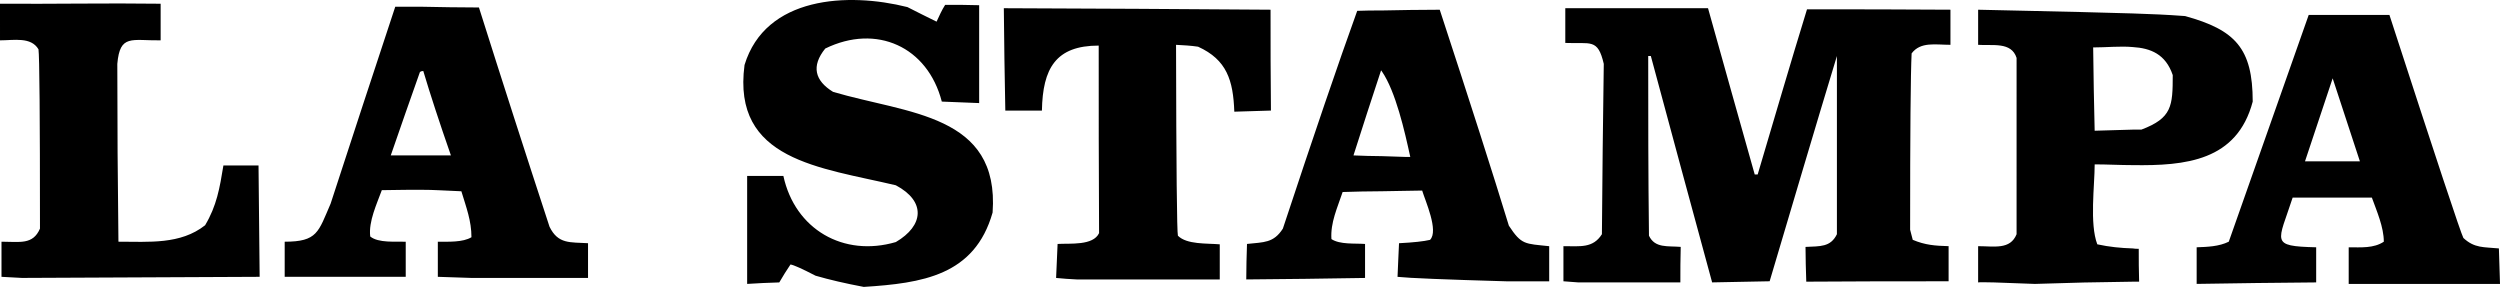 <?xml version="1.0" encoding="UTF-8"?>
<svg id="Livello_2" data-name="Livello 2" xmlns="http://www.w3.org/2000/svg" viewBox="0 0 2279.41 261.589">
  <defs>
    <style>
      .cls-1 {
        fill: #000;
        fill-rule: evenodd;
        stroke-width: 0px;
      }
    </style>
  </defs>
  <g id="Livello_1-2" data-name="Livello 1">
    <path class="cls-1" d="M1259.935,174.381c-11.932,0-24.189.337-35.771.687-4.76,14.319-11.245,27.924-10.207,42.93,7.834,5.11,21.102,3.735,30.648,4.423v30.998c-36.095.687-72.216,1.025-108.31,1.362,0-10.908.337-21.452.674-32.36,15.33-1.699,24.189-.687,32.697-13.955q42.23-127.739,67.793-198.58c7.471-.337,14.967-.337,22.464-.337,17.379-.337,35.083-.674,52.787-.674q41.892,127.726,63.02,196.881c11.582,17.704,14.643,16.342,36.782,18.715v32.022h-38.832q-83.798-2.386-99.452-4.073c.324-10.557,1.012-20.79,1.362-30.661q19.753-1.012,28.274-3.061c8.158-8.171-4.436-35.758-7.172-44.953-12.23.311-24.487.311-36.756.636v-0ZM787.511,261.589q-25.2-4.76-43.942-10.22-18.391-9.533-22.827-10.22c-3.595,5.332-7.004,10.786-10.22,16.355-10.22.337-19.753.687-29.299,1.362v-98.44h33.034c10.557,48.701,54.836,74.265,102.526,60.284,25.55-14.98,27.587-37.119,0-51.775-68.805-16.355-149.528-22.477-137.946-109.685C697.916-3.422,773.192-7.17,827.354,6.461c8.858,4.423,17.366,8.858,26.575,13.281,2.386-5.11,4.76-10.557,7.834-15.33,10.22,0,20.778,0,30.998.337v89.232c-11.582-.337-22.814-1.025-34.059-1.362-12.944-50.063-59.609-71.178-106.274-48.364-12.944,16.005-9.533,29.299,7.146,39.506,67.793,20.09,151.915,20.09,145.443,110.01-16.342,57.599-64.369,64.408-117.506,67.819l-0-0ZM1439.112,257.491c-4.545-.323-9.089-.665-13.631-1.025v-32.022c15.33,0,26.899,2.049,35.083-10.895.324-51.775,1.012-103.538,1.699-155.326-5.447-23.501-11.906-18.054-35.083-19.079V7.473h130.126c13.956,50.063,28.274,100.827,42.58,151.578h2.711c14.993-50.413,29.636-100.814,44.966-150.54,43.267,0,86.859,0,130.787.337v32.009c-13.605,0-27.237-3.061-35.407,7.834q-1.362,27.924-1.362,160.773c.687,3.074,1.699,6.148,2.387,9.196,11.245,4.773,20.44,5.46,32.697,5.785v32.022c-43.591,0-86.508,0-129.775.35-.324-10.908-.687-21.128-.687-31.685,13.294-.687,22.827.337,28.624-11.582V51.077c-20.804,68.467-40.881,136.585-61.334,205.376l-52.437,1.025c-18.741-69.142-37.47-137.596-55.887-206.414h-2.386c0,54.499,0,108.998.687,163.834,5.447,11.582,17.042,9.196,28.949,10.207-.324,10.908-.324,21.465-.324,32.36-30.998.026-62.333.026-92.98.026l-0-0ZM981.656,254.78c-6.135-.337-12.607-.687-18.741-1.362.337-10.207,1.025-20.778,1.362-30.998,11.582-.687,32.36,1.712,37.82-9.87-.337-57.223-.337-114.108-.337-170.993-39.182,0-51.088,20.778-51.775,59.259h-33.371c-.687-31.335-1.025-62.333-1.362-93.33,80.737.337,161.798.687,243.196,1.362,0,30.31,0,60.971.35,91.956l-33.397,1.025c-1.025-28.611-6.809-47.34-33.034-59.259-6.809-1.025-13.618-1.362-20.09-1.699q.337,168.607,1.699,174.054c8.184,8.171,26.225,6.796,38.157,7.834v32.022h-130.476l-0-0ZM20.09,253.405c-6.472-.324-12.944-.674-18.728-1.012v-32.022c16.692,0,28.611,3.061,35.083-11.919q0-154.301-1.362-163.497c-6.809-11.582-22.477-8.171-35.083-8.171V3.4c48.701.337,97.416-.674,146.468,0v33.384c-26.562.337-37.132-5.785-39.506,21.452,0,54.162.337,107.973,1.025,162.135,27.937,0,56.548,2.724,79.025-14.993,10.557-17.704,13.281-33.721,16.679-54.486h32.022l1.025,101.501-216.647,1.012ZM429.857,253.405l-30.661-1.012v-32.022c9.546,0,22.827.687,30.661-4.086,0-14.98-4.76-27.249-9.196-41.892-17.367-.674-24.189-1.349-36.782-1.349-8.171,0-18.728,0-35.758.337-4.436,12.256-12.256,28.611-10.557,42.242,7.497,6.122,23.164,4.423,32.36,4.76v32.022h-110.36v-32.022c29.973,0,30.648-8.858,41.892-34.746,19.416-59.946,39.169-119.555,58.922-179.502h23.501c17.367.337,35.083.687,52.8.687,21.103,66.76,42.56,133.409,64.369,199.942,7.834,16.005,18.741,13.968,35.096,14.98v31.672l-106.287-.013-0.0 0ZM383.879,141.697h27.249q-15.667-44.966-25.2-76.988c-.687,0-1.362.337-2.049.337-.337.337-.674.337-1.025.687-8.965,25.278-17.819,50.595-26.562,75.951l27.587.013v-0ZM2178.596,13.62q64.045,197.218,67.43,203.353c10.233,9.533,18.741,8.171,32.373,9.533.324,10.557.687,21.452,1.012,32.36h-137.959v-33.384c11.245,0,22.827,1.025,32.022-5.11,0-13.281-6.459-27.924-10.895-40.206h-72.229c-13.268,40.881-21.102,44.279,21.452,45.303v32.022c-36.095.337-72.553.687-108.972,1.362v-33.384c9.52-.337,20.414-.674,29.286-5.11l72.877-206.751h73.603v.013l-0-0ZM2151.684,147.144l-24.876-75.834v.195l-25.2,75.614h50.076v.026-0ZM1944.583,12.259c19.078.674,29.312,1.025,47.703,2.386,45.654,12.607,61.658,29.286,61.658,78-14.319,54.162-61.334,58.597-109.361,57.91-11.582,0-23.151-.687-34.733-.687,0,19.079-4.76,54.162,2.387,72.89,10.895,2.386,21.452,3.411,32.347,3.748,1.699.337,3.424.337,5.447.337,0,9.883,0,19.753.35,29.986h-5.798c-29.755.325-59.506,1.004-89.245,2.036q-48.688-2.036-51.749-1.362v-33.047c14.643,0,29.286,3.424,35.057-10.895V52.789c-4.76-14.993-22.139-10.908-35.057-11.919V8.861c81.385,1.686,117.83,2.724,140.994,3.398l0-0ZM1944.583,118.183h7.847c27.911-10.557,28.598-21.452,28.598-49.726-6.459-19.079-20.09-24.526-36.458-25.55-11.219-1.025-24.163.337-36.095.337.324,25.2.687,50.413,1.362,75.951l34.746-1.012h0ZM1259.935,65.058c-.324-.337-.687-.687-.687-1.025-8.508,25.888-17.016,51.775-25.2,77.663,8.508.337,17.379.674,25.888.674,6.809.337,13.955.337,20.778.687h5.123c-5.123-23.501-13.281-59.609-25.901-78h0Z"/>
  </g>
</svg>